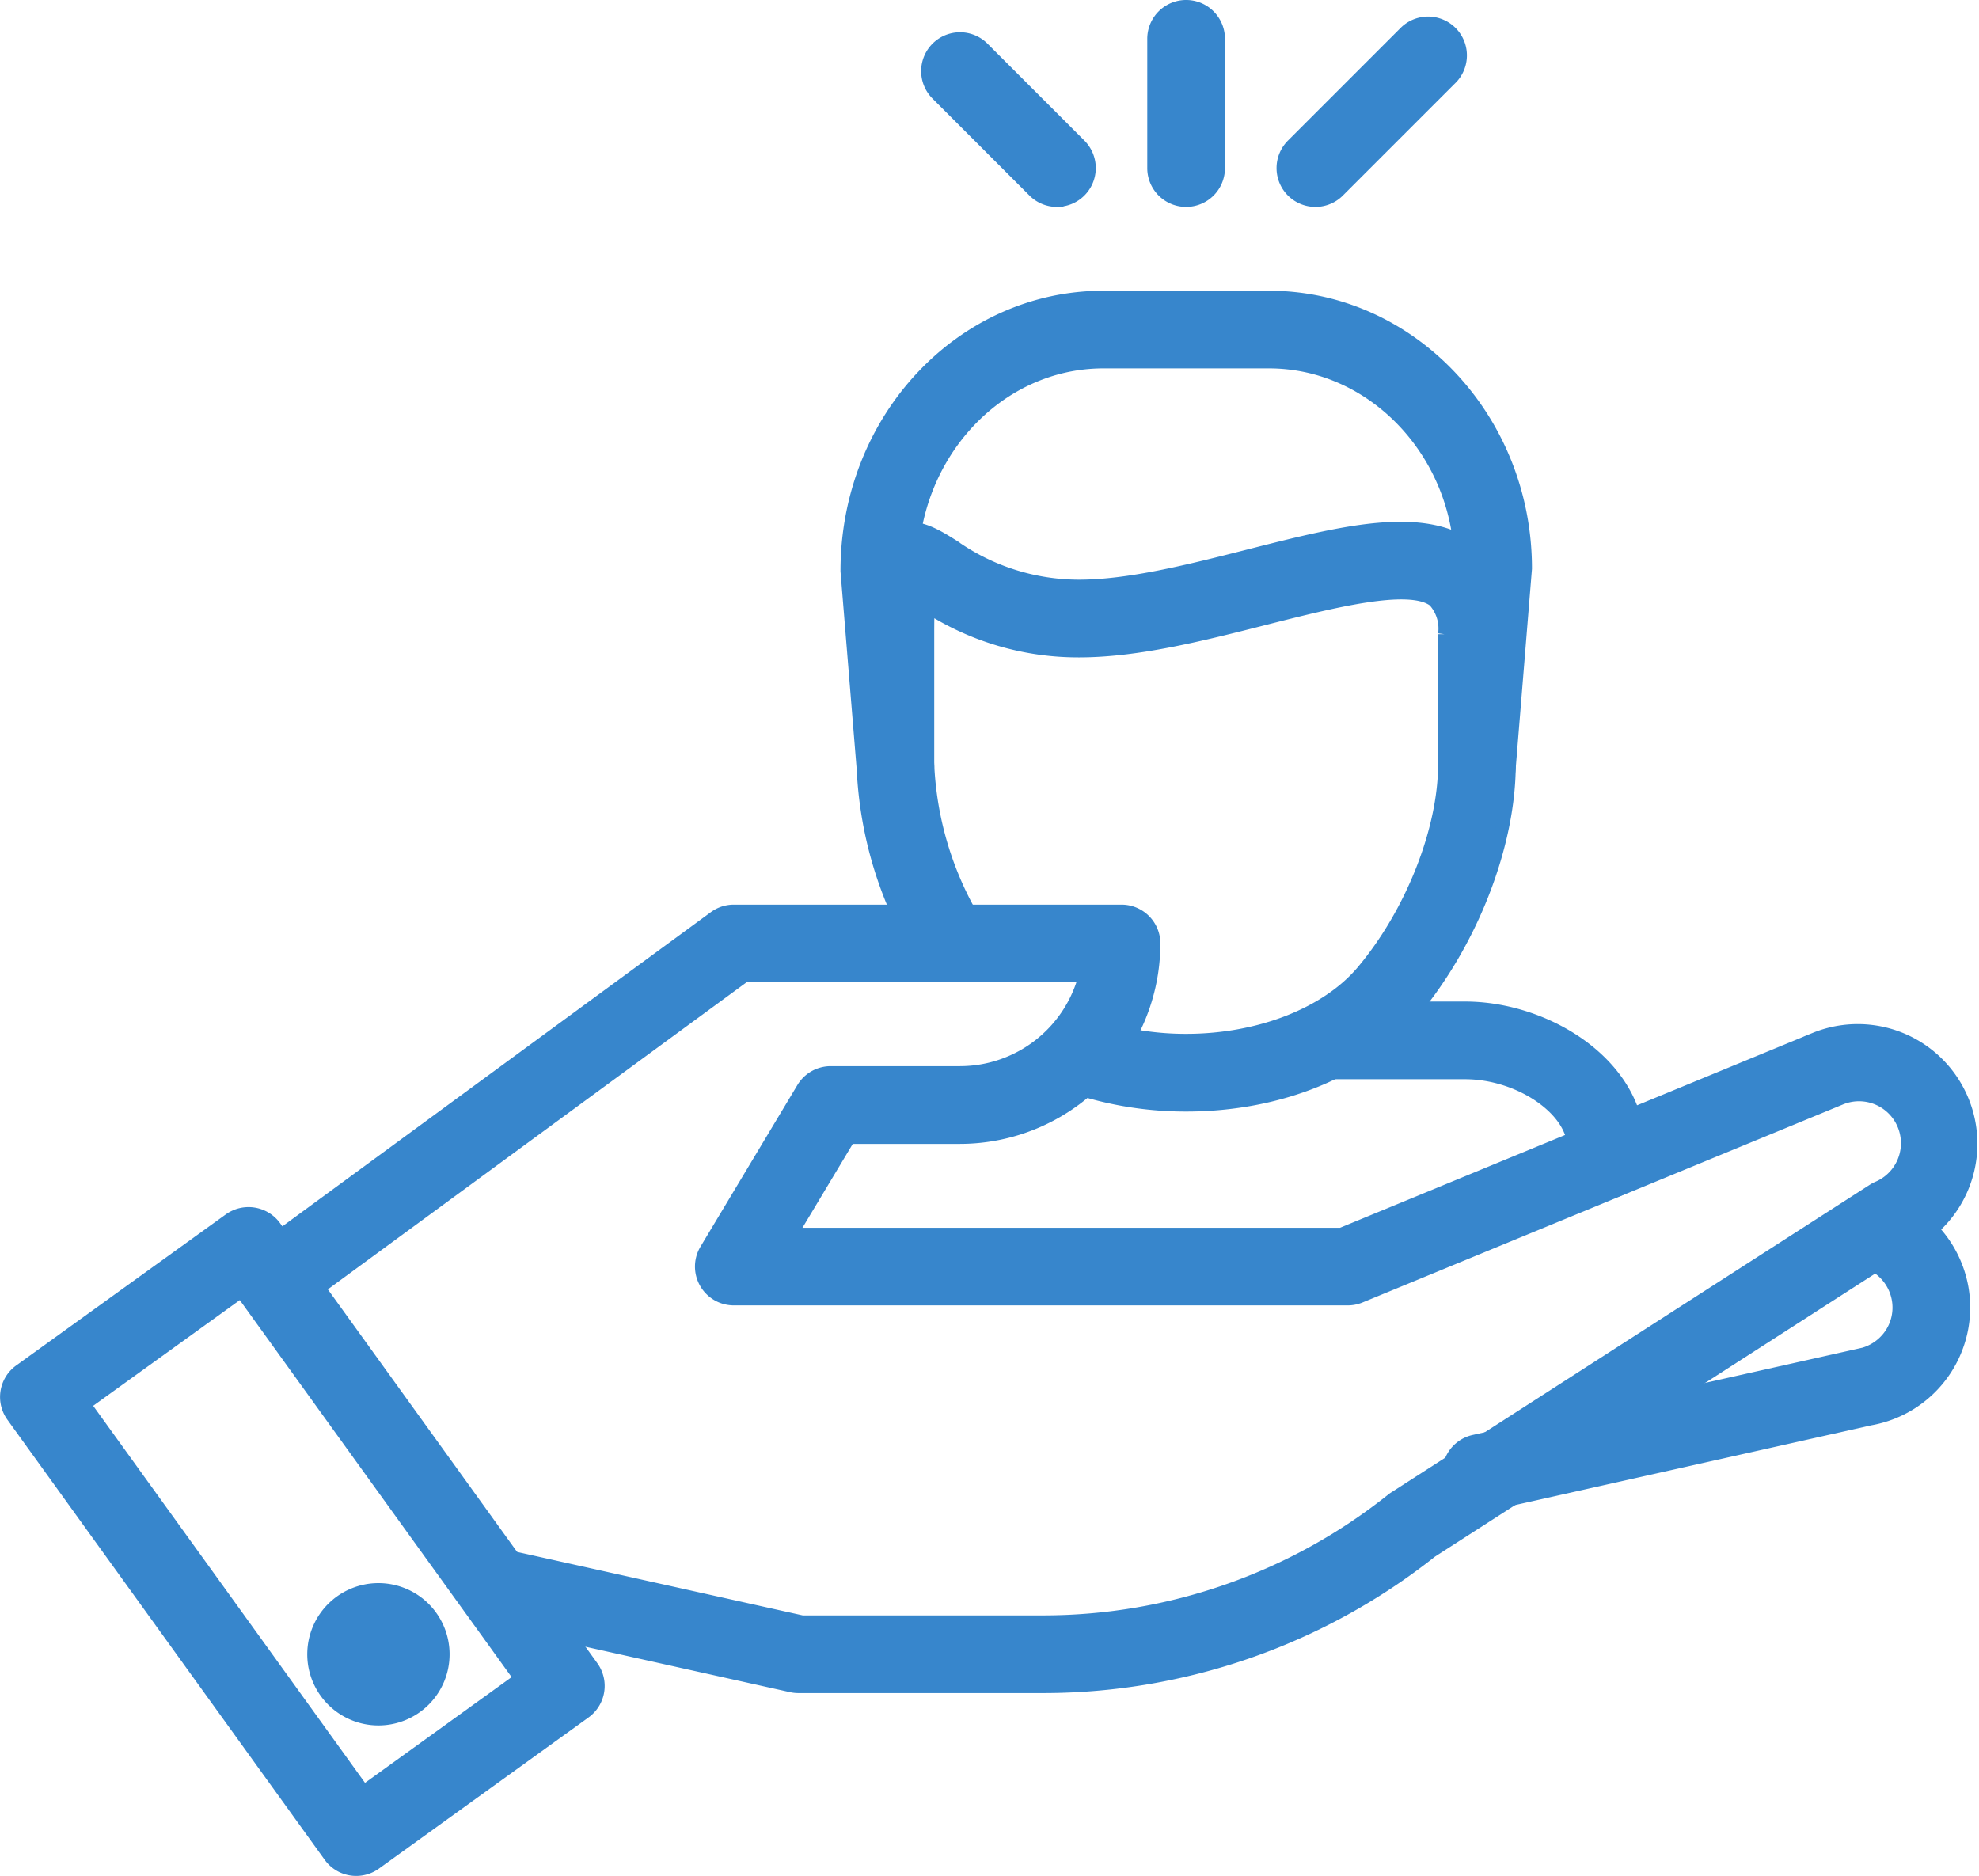 <svg xmlns="http://www.w3.org/2000/svg" width="151.266" height="143.393" viewBox="0 0 151.266 143.393">
  <g id="adimpex_cz_individualni_pristup" transform="translate(0.504 0.348)">
    <path id="Path_5" data-name="Path 5" d="M296.775,225.845a2.47,2.47,0,0,1-2.47-2.47v-.94c0-2.887-4.119-5.719-8.316-5.719h-10.1a2.469,2.469,0,0,1,0-4.939h10.1c6.27,0,13.255,4.378,13.255,10.658v.94A2.469,2.469,0,0,1,296.775,225.845Zm0,0" transform="translate(-174.51 -135.068)" fill="#3786cc" stroke="#3786cc" stroke-width="1"/>
    <path id="Path_6" data-name="Path 6" d="M225.725,99.868c-.068,0-.136,0-.2-.007a2.469,2.469,0,0,1-2.26-2.664L224.5,82.124c-.01-8.508-6.589-15.6-14.677-15.6H197.173c-8.089,0-14.668,7.087-14.668,15.8L183.73,97.2a2.469,2.469,0,1,1-4.922.4l-1.234-15.074c-.008-11.636,8.787-20.938,19.6-20.938h12.646c10.813,0,19.608,9.3,19.608,20.736L228.183,97.6A2.469,2.469,0,0,1,225.725,99.868Zm0,0" transform="translate(-113.335 -39.212)" fill="#3786cc" stroke="#3786cc" stroke-width="1"/>
    <path id="Path_7" data-name="Path 7" d="M205.658,154.479a27.125,27.125,0,0,1-8.534-1.362,2.47,2.47,0,0,1,1.571-4.684,22.132,22.132,0,0,0,6.961,1.108c5.6,0,10.776-2.026,13.515-5.289,3.733-4.451,6.242-10.8,6.242-15.807v-9.953a3.189,3.189,0,0,0-.789-2.568c-1.861-1.45-7.775.052-12.992,1.376-4.769,1.211-9.7,2.464-14.165,2.464a21.2,21.2,0,0,1-11.539-3.375c-.017.553-.027,1.241-.027,2.1v9.953a25.571,25.571,0,0,0,3.592,11.993,2.47,2.47,0,0,1-4.28,2.464,30.258,30.258,0,0,1-4.252-14.458v-9.953c0-4.2.095-6.627,2.049-7.706,1.742-.976,3.391.072,4.844.984a16.691,16.691,0,0,0,9.613,3.057c3.848,0,8.474-1.177,12.948-2.313,7.231-1.836,13.47-3.424,17.241-.489,1.789,1.391,2.695,3.567,2.695,6.468v9.953c0,6.172-2.9,13.621-7.4,18.981C219.249,151.842,212.781,154.479,205.658,154.479Zm0,0" transform="translate(-115.497 -70.361)" fill="#3786cc" stroke="#3786cc" stroke-width="1"/>
    <path id="Path_8" data-name="Path 8" d="M307.175,275.569a2.469,2.469,0,0,1-.536-4.878l29.308-6.562a3.764,3.764,0,0,0,2.507-1.543,3.678,3.678,0,0,0,.616-2.767,3.728,3.728,0,0,0-2.367-2.84,2.469,2.469,0,1,1,1.714-4.631,8.68,8.68,0,0,1,5.518,6.618,8.645,8.645,0,0,1-7.023,10.006l-29.195,6.538A2.541,2.541,0,0,1,307.175,275.569Zm0,0" transform="translate(-194.478 -160.862)" fill="#3786cc" stroke="#3786cc" stroke-width="1"/>
    <path id="Path_9" data-name="Path 9" d="M112.412,250.569H93.651a2.448,2.448,0,0,1-.536-.058L70.89,245.573a2.47,2.47,0,0,1,1.07-4.823l21.963,4.881h18.489a42.771,42.771,0,0,0,26.619-9.338,2.282,2.282,0,0,1,.206-.147l36.553-23.5a2.407,2.407,0,0,1,.372-.2,3.7,3.7,0,1,0-2.893-6.821L136.576,220.75a2.472,2.472,0,0,1-.941.185H88.713a2.468,2.468,0,0,1-2.117-3.74L94,204.847a2.47,2.47,0,0,1,2.117-1.2H106a9.894,9.894,0,0,0,9.565-7.409H89.521L55.832,220.946a2.47,2.47,0,0,1-2.921-3.985l34.341-25.183a2.462,2.462,0,0,1,1.46-.478h29.634a2.47,2.47,0,0,1,2.47,2.47A14.835,14.835,0,0,1,106,208.589H97.52L93.075,216h42.071l36.218-14.931A8.645,8.645,0,0,1,178.3,216.9l-36.284,23.33A47.747,47.747,0,0,1,112.412,250.569Zm0,0" transform="translate(-33.126 -121.999)" fill="#3786cc" stroke="#3786cc" stroke-width="1"/>
    <path id="Path_10" data-name="Path 10" d="M26.721,305.333a2.461,2.461,0,0,1-2-1.025L.468,270.669a2.469,2.469,0,0,1,.558-3.448l16.025-11.552a2.479,2.479,0,0,1,3.448.56l24.249,33.636a2.469,2.469,0,0,1-.558,3.448L28.165,304.868A2.477,2.477,0,0,1,26.721,305.333Zm-20.8-35.548,21.362,29.63L39.3,290.75,17.937,261.12Zm0,0" transform="translate(0 -162.787)" fill="#3786cc" stroke="#3786cc" stroke-width="1"/>
    <path id="Path_11" data-name="Path 11" d="M74.788,339.6a4.939,4.939,0,1,1-4.939-4.94A4.939,4.939,0,0,1,74.788,339.6Zm0,0" transform="translate(-41.428 -213.495)" fill="#3786cc" stroke="#3786cc" stroke-width="1"/>
    <path id="Path_12" data-name="Path 12" d="M244.872,14.969A2.468,2.468,0,0,1,242.4,12.5V2.621a2.469,2.469,0,0,1,4.939,0V12.5A2.468,2.468,0,0,1,244.872,14.969Zm0,0" transform="translate(-154.712)" fill="#3786cc" stroke="#3786cc" stroke-width="1"/>
    <path id="Path_13" data-name="Path 13" d="M272.179,17.147a2.469,2.469,0,0,1-1.745-4.215l8.643-8.644a2.47,2.47,0,0,1,3.492,3.493l-8.643,8.643A2.458,2.458,0,0,1,272.179,17.147Zm0,0" transform="translate(-172.14 -2.178)" fill="#3786cc" stroke="#3786cc" stroke-width="1"/>
    <path id="Path_14" data-name="Path 14" d="M204.494,19.326a2.455,2.455,0,0,1-1.745-.724l-7.409-7.409A2.469,2.469,0,0,1,198.832,7.7l7.409,7.409a2.469,2.469,0,0,1-1.747,4.215Zm0,0" transform="translate(-124.212 -4.357)" fill="#3786cc" stroke="#3786cc" stroke-width="1"/>
  </g>
</svg>
